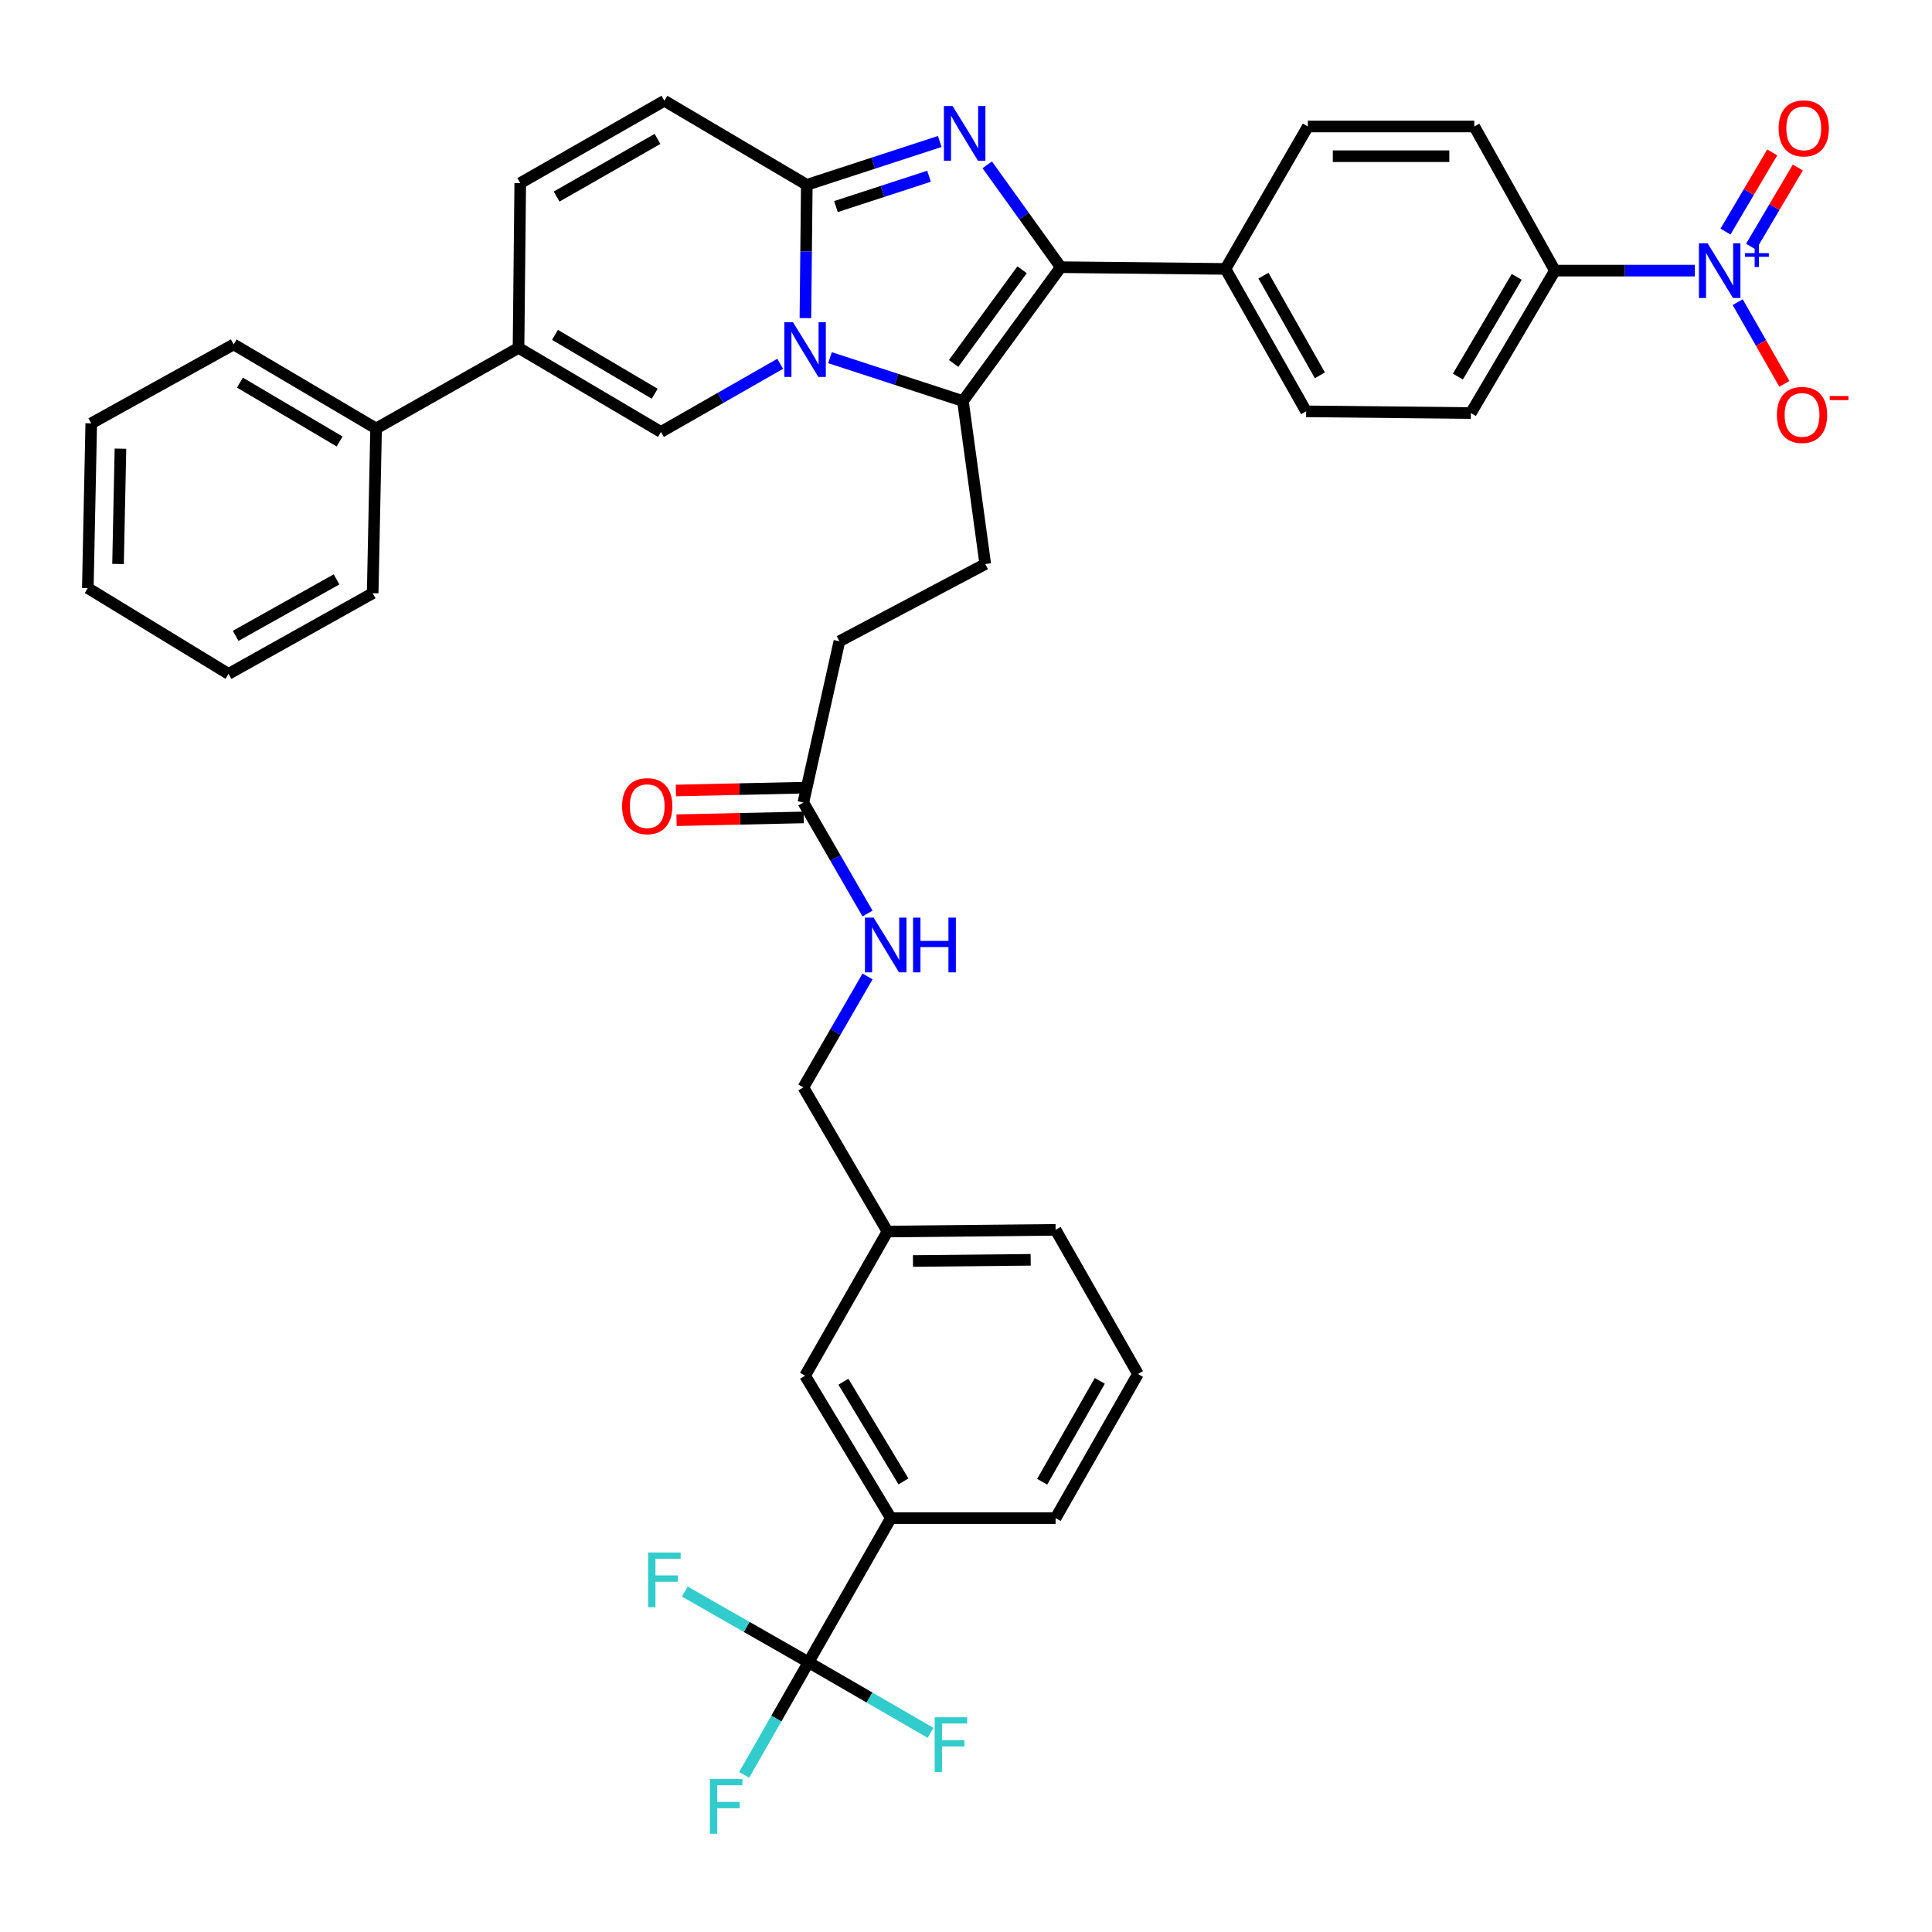 <?xml version='1.0' encoding='iso-8859-1'?>
<svg version='1.1' baseProfile='full'
              xmlns='http://www.w3.org/2000/svg'
                      xmlns:rdkit='http://www.rdkit.org/xml'
                      xmlns:xlink='http://www.w3.org/1999/xlink'
                  xml:space='preserve'
width='1000px' height='1000px' viewBox='0 0 1000 1000'>
<!-- END OF HEADER -->
<rect style='opacity:1.0;fill:#FFFFFF;stroke:none' width='1000' height='1000' x='0' y='0'> </rect>
<path class='bond-0' d='M 343.882,52.151 L 269.277,94.781' style='fill:none;fill-rule:evenodd;stroke:#000000;stroke-width:6px;stroke-linecap:butt;stroke-linejoin:miter;stroke-opacity:1' />
<path class='bond-0' d='M 340.322,71.899 L 288.099,101.74' style='fill:none;fill-rule:evenodd;stroke:#000000;stroke-width:6px;stroke-linecap:butt;stroke-linejoin:miter;stroke-opacity:1' />
<path class='bond-1' d='M 343.882,52.151 L 417.598,95.669' style='fill:none;fill-rule:evenodd;stroke:#000000;stroke-width:6px;stroke-linecap:butt;stroke-linejoin:miter;stroke-opacity:1' />
<path class='bond-2' d='M 269.277,94.781 L 268.389,180.049' style='fill:none;fill-rule:evenodd;stroke:#000000;stroke-width:6px;stroke-linecap:butt;stroke-linejoin:miter;stroke-opacity:1' />
<path class='bond-3' d='M 268.389,180.049 L 194.664,221.791' style='fill:none;fill-rule:evenodd;stroke:#000000;stroke-width:6px;stroke-linecap:butt;stroke-linejoin:miter;stroke-opacity:1' />
<path class='bond-4' d='M 268.389,180.049 L 342.105,223.568' style='fill:none;fill-rule:evenodd;stroke:#000000;stroke-width:6px;stroke-linecap:butt;stroke-linejoin:miter;stroke-opacity:1' />
<path class='bond-4' d='M 287.265,173.332 L 338.867,203.795' style='fill:none;fill-rule:evenodd;stroke:#000000;stroke-width:6px;stroke-linecap:butt;stroke-linejoin:miter;stroke-opacity:1' />
<path class='bond-5' d='M 342.105,223.568 L 372.963,205.935' style='fill:none;fill-rule:evenodd;stroke:#000000;stroke-width:6px;stroke-linecap:butt;stroke-linejoin:miter;stroke-opacity:1' />
<path class='bond-5' d='M 372.963,205.935 L 403.822,188.302' style='fill:none;fill-rule:evenodd;stroke:#0000FF;stroke-width:6px;stroke-linecap:butt;stroke-linejoin:miter;stroke-opacity:1' />
<path class='bond-6' d='M 486.415,73.229 L 452.007,84.449' style='fill:none;fill-rule:evenodd;stroke:#0000FF;stroke-width:6px;stroke-linecap:butt;stroke-linejoin:miter;stroke-opacity:1' />
<path class='bond-6' d='M 452.007,84.449 L 417.598,95.669' style='fill:none;fill-rule:evenodd;stroke:#000000;stroke-width:6px;stroke-linecap:butt;stroke-linejoin:miter;stroke-opacity:1' />
<path class='bond-6' d='M 480.861,91.218 L 456.775,99.072' style='fill:none;fill-rule:evenodd;stroke:#0000FF;stroke-width:6px;stroke-linecap:butt;stroke-linejoin:miter;stroke-opacity:1' />
<path class='bond-6' d='M 456.775,99.072 L 432.689,106.926' style='fill:none;fill-rule:evenodd;stroke:#000000;stroke-width:6px;stroke-linecap:butt;stroke-linejoin:miter;stroke-opacity:1' />
<path class='bond-7' d='M 511.002,85.319 L 530.023,111.809' style='fill:none;fill-rule:evenodd;stroke:#0000FF;stroke-width:6px;stroke-linecap:butt;stroke-linejoin:miter;stroke-opacity:1' />
<path class='bond-7' d='M 530.023,111.809 L 549.043,138.299' style='fill:none;fill-rule:evenodd;stroke:#000000;stroke-width:6px;stroke-linecap:butt;stroke-linejoin:miter;stroke-opacity:1' />
<path class='bond-8' d='M 417.598,95.669 L 417.239,130.158' style='fill:none;fill-rule:evenodd;stroke:#000000;stroke-width:6px;stroke-linecap:butt;stroke-linejoin:miter;stroke-opacity:1' />
<path class='bond-8' d='M 417.239,130.158 L 416.879,164.646' style='fill:none;fill-rule:evenodd;stroke:#0000FF;stroke-width:6px;stroke-linecap:butt;stroke-linejoin:miter;stroke-opacity:1' />
<path class='bond-9' d='M 429.598,185.141 L 464.007,196.361' style='fill:none;fill-rule:evenodd;stroke:#0000FF;stroke-width:6px;stroke-linecap:butt;stroke-linejoin:miter;stroke-opacity:1' />
<path class='bond-9' d='M 464.007,196.361 L 498.415,207.581' style='fill:none;fill-rule:evenodd;stroke:#000000;stroke-width:6px;stroke-linecap:butt;stroke-linejoin:miter;stroke-opacity:1' />
<path class='bond-10' d='M 498.415,207.581 L 549.043,138.299' style='fill:none;fill-rule:evenodd;stroke:#000000;stroke-width:6px;stroke-linecap:butt;stroke-linejoin:miter;stroke-opacity:1' />
<path class='bond-10' d='M 493.591,188.114 L 529.031,139.617' style='fill:none;fill-rule:evenodd;stroke:#000000;stroke-width:6px;stroke-linecap:butt;stroke-linejoin:miter;stroke-opacity:1' />
<path class='bond-11' d='M 498.415,207.581 L 509.968,291.952' style='fill:none;fill-rule:evenodd;stroke:#000000;stroke-width:6px;stroke-linecap:butt;stroke-linejoin:miter;stroke-opacity:1' />
<path class='bond-12' d='M 549.043,138.299 L 634.303,139.188' style='fill:none;fill-rule:evenodd;stroke:#000000;stroke-width:6px;stroke-linecap:butt;stroke-linejoin:miter;stroke-opacity:1' />
<path class='bond-13' d='M 418.487,860.379 L 461.117,785.774' style='fill:none;fill-rule:evenodd;stroke:#000000;stroke-width:6px;stroke-linecap:butt;stroke-linejoin:miter;stroke-opacity:1' />
<path class='bond-14' d='M 418.487,860.379 L 401.831,889.527' style='fill:none;fill-rule:evenodd;stroke:#000000;stroke-width:6px;stroke-linecap:butt;stroke-linejoin:miter;stroke-opacity:1' />
<path class='bond-14' d='M 401.831,889.527 L 385.176,918.676' style='fill:none;fill-rule:evenodd;stroke:#33CCCC;stroke-width:6px;stroke-linecap:butt;stroke-linejoin:miter;stroke-opacity:1' />
<path class='bond-15' d='M 418.487,860.379 L 450.071,878.644' style='fill:none;fill-rule:evenodd;stroke:#000000;stroke-width:6px;stroke-linecap:butt;stroke-linejoin:miter;stroke-opacity:1' />
<path class='bond-15' d='M 450.071,878.644 L 481.654,896.909' style='fill:none;fill-rule:evenodd;stroke:#33CCCC;stroke-width:6px;stroke-linecap:butt;stroke-linejoin:miter;stroke-opacity:1' />
<path class='bond-16' d='M 418.487,860.379 L 386.469,842.083' style='fill:none;fill-rule:evenodd;stroke:#000000;stroke-width:6px;stroke-linecap:butt;stroke-linejoin:miter;stroke-opacity:1' />
<path class='bond-16' d='M 386.469,842.083 L 354.45,823.788' style='fill:none;fill-rule:evenodd;stroke:#33CCCC;stroke-width:6px;stroke-linecap:butt;stroke-linejoin:miter;stroke-opacity:1' />
<path class='bond-17' d='M 509.968,291.952 L 434.474,331.925' style='fill:none;fill-rule:evenodd;stroke:#000000;stroke-width:6px;stroke-linecap:butt;stroke-linejoin:miter;stroke-opacity:1' />
<path class='bond-18' d='M 434.474,331.925 L 415.821,415.408' style='fill:none;fill-rule:evenodd;stroke:#000000;stroke-width:6px;stroke-linecap:butt;stroke-linejoin:miter;stroke-opacity:1' />
<path class='bond-19' d='M 415.652,407.719 L 382.75,408.443' style='fill:none;fill-rule:evenodd;stroke:#000000;stroke-width:6px;stroke-linecap:butt;stroke-linejoin:miter;stroke-opacity:1' />
<path class='bond-19' d='M 382.75,408.443 L 349.848,409.166' style='fill:none;fill-rule:evenodd;stroke:#FF0000;stroke-width:6px;stroke-linecap:butt;stroke-linejoin:miter;stroke-opacity:1' />
<path class='bond-19' d='M 415.99,423.096 L 383.088,423.82' style='fill:none;fill-rule:evenodd;stroke:#000000;stroke-width:6px;stroke-linecap:butt;stroke-linejoin:miter;stroke-opacity:1' />
<path class='bond-19' d='M 383.088,423.82 L 350.186,424.543' style='fill:none;fill-rule:evenodd;stroke:#FF0000;stroke-width:6px;stroke-linecap:butt;stroke-linejoin:miter;stroke-opacity:1' />
<path class='bond-20' d='M 415.821,415.408 L 432.426,444.121' style='fill:none;fill-rule:evenodd;stroke:#000000;stroke-width:6px;stroke-linecap:butt;stroke-linejoin:miter;stroke-opacity:1' />
<path class='bond-20' d='M 432.426,444.121 L 449.031,472.835' style='fill:none;fill-rule:evenodd;stroke:#0000FF;stroke-width:6px;stroke-linecap:butt;stroke-linejoin:miter;stroke-opacity:1' />
<path class='bond-21' d='M 449.031,505.413 L 432.426,534.126' style='fill:none;fill-rule:evenodd;stroke:#0000FF;stroke-width:6px;stroke-linecap:butt;stroke-linejoin:miter;stroke-opacity:1' />
<path class='bond-21' d='M 432.426,534.126 L 415.821,562.84' style='fill:none;fill-rule:evenodd;stroke:#000000;stroke-width:6px;stroke-linecap:butt;stroke-linejoin:miter;stroke-opacity:1' />
<path class='bond-22' d='M 461.117,785.774 L 416.71,712.058' style='fill:none;fill-rule:evenodd;stroke:#000000;stroke-width:6px;stroke-linecap:butt;stroke-linejoin:miter;stroke-opacity:1' />
<path class='bond-22' d='M 467.631,766.78 L 436.546,715.179' style='fill:none;fill-rule:evenodd;stroke:#000000;stroke-width:6px;stroke-linecap:butt;stroke-linejoin:miter;stroke-opacity:1' />
<path class='bond-23' d='M 461.117,785.774 L 546.377,785.774' style='fill:none;fill-rule:evenodd;stroke:#000000;stroke-width:6px;stroke-linecap:butt;stroke-linejoin:miter;stroke-opacity:1' />
<path class='bond-24' d='M 416.71,712.058 L 459.34,637.445' style='fill:none;fill-rule:evenodd;stroke:#000000;stroke-width:6px;stroke-linecap:butt;stroke-linejoin:miter;stroke-opacity:1' />
<path class='bond-25' d='M 194.664,221.791 L 120.948,178.272' style='fill:none;fill-rule:evenodd;stroke:#000000;stroke-width:6px;stroke-linecap:butt;stroke-linejoin:miter;stroke-opacity:1' />
<path class='bond-25' d='M 175.788,228.508 L 124.186,198.045' style='fill:none;fill-rule:evenodd;stroke:#000000;stroke-width:6px;stroke-linecap:butt;stroke-linejoin:miter;stroke-opacity:1' />
<path class='bond-26' d='M 194.664,221.791 L 192.895,307.051' style='fill:none;fill-rule:evenodd;stroke:#000000;stroke-width:6px;stroke-linecap:butt;stroke-linejoin:miter;stroke-opacity:1' />
<path class='bond-27' d='M 877.229,140.077 L 841.031,140.077' style='fill:none;fill-rule:evenodd;stroke:#0000FF;stroke-width:6px;stroke-linecap:butt;stroke-linejoin:miter;stroke-opacity:1' />
<path class='bond-27' d='M 841.031,140.077 L 804.832,140.077' style='fill:none;fill-rule:evenodd;stroke:#000000;stroke-width:6px;stroke-linecap:butt;stroke-linejoin:miter;stroke-opacity:1' />
<path class='bond-28' d='M 899.42,156.385 L 911.504,177.534' style='fill:none;fill-rule:evenodd;stroke:#0000FF;stroke-width:6px;stroke-linecap:butt;stroke-linejoin:miter;stroke-opacity:1' />
<path class='bond-28' d='M 911.504,177.534 L 923.589,198.683' style='fill:none;fill-rule:evenodd;stroke:#FF0000;stroke-width:6px;stroke-linecap:butt;stroke-linejoin:miter;stroke-opacity:1' />
<path class='bond-29' d='M 906.346,127.686 L 918.445,107.192' style='fill:none;fill-rule:evenodd;stroke:#0000FF;stroke-width:6px;stroke-linecap:butt;stroke-linejoin:miter;stroke-opacity:1' />
<path class='bond-29' d='M 918.445,107.192 L 930.544,86.697' style='fill:none;fill-rule:evenodd;stroke:#FF0000;stroke-width:6px;stroke-linecap:butt;stroke-linejoin:miter;stroke-opacity:1' />
<path class='bond-29' d='M 893.101,119.867 L 905.201,99.372' style='fill:none;fill-rule:evenodd;stroke:#0000FF;stroke-width:6px;stroke-linecap:butt;stroke-linejoin:miter;stroke-opacity:1' />
<path class='bond-29' d='M 905.201,99.372 L 917.3,78.878' style='fill:none;fill-rule:evenodd;stroke:#FF0000;stroke-width:6px;stroke-linecap:butt;stroke-linejoin:miter;stroke-opacity:1' />
<path class='bond-30' d='M 634.303,139.188 L 676.942,65.472' style='fill:none;fill-rule:evenodd;stroke:#000000;stroke-width:6px;stroke-linecap:butt;stroke-linejoin:miter;stroke-opacity:1' />
<path class='bond-31' d='M 634.303,139.188 L 676.053,212.913' style='fill:none;fill-rule:evenodd;stroke:#000000;stroke-width:6px;stroke-linecap:butt;stroke-linejoin:miter;stroke-opacity:1' />
<path class='bond-31' d='M 653.95,142.668 L 683.175,194.275' style='fill:none;fill-rule:evenodd;stroke:#000000;stroke-width:6px;stroke-linecap:butt;stroke-linejoin:miter;stroke-opacity:1' />
<path class='bond-32' d='M 676.053,212.913 L 761.314,213.793' style='fill:none;fill-rule:evenodd;stroke:#000000;stroke-width:6px;stroke-linecap:butt;stroke-linejoin:miter;stroke-opacity:1' />
<path class='bond-33' d='M 804.832,140.077 L 761.314,213.793' style='fill:none;fill-rule:evenodd;stroke:#000000;stroke-width:6px;stroke-linecap:butt;stroke-linejoin:miter;stroke-opacity:1' />
<path class='bond-33' d='M 785.06,143.315 L 754.596,194.916' style='fill:none;fill-rule:evenodd;stroke:#000000;stroke-width:6px;stroke-linecap:butt;stroke-linejoin:miter;stroke-opacity:1' />
<path class='bond-34' d='M 804.832,140.077 L 763.091,65.472' style='fill:none;fill-rule:evenodd;stroke:#000000;stroke-width:6px;stroke-linecap:butt;stroke-linejoin:miter;stroke-opacity:1' />
<path class='bond-35' d='M 676.942,65.472 L 763.091,65.472' style='fill:none;fill-rule:evenodd;stroke:#000000;stroke-width:6px;stroke-linecap:butt;stroke-linejoin:miter;stroke-opacity:1' />
<path class='bond-35' d='M 689.864,80.853 L 750.169,80.853' style='fill:none;fill-rule:evenodd;stroke:#000000;stroke-width:6px;stroke-linecap:butt;stroke-linejoin:miter;stroke-opacity:1' />
<path class='bond-36' d='M 120.948,178.272 L 47.232,219.125' style='fill:none;fill-rule:evenodd;stroke:#000000;stroke-width:6px;stroke-linecap:butt;stroke-linejoin:miter;stroke-opacity:1' />
<path class='bond-37' d='M 192.895,307.051 L 118.291,348.801' style='fill:none;fill-rule:evenodd;stroke:#000000;stroke-width:6px;stroke-linecap:butt;stroke-linejoin:miter;stroke-opacity:1' />
<path class='bond-37' d='M 174.193,299.891 L 121.97,329.116' style='fill:none;fill-rule:evenodd;stroke:#000000;stroke-width:6px;stroke-linecap:butt;stroke-linejoin:miter;stroke-opacity:1' />
<path class='bond-38' d='M 47.232,219.125 L 45.455,304.385' style='fill:none;fill-rule:evenodd;stroke:#000000;stroke-width:6px;stroke-linecap:butt;stroke-linejoin:miter;stroke-opacity:1' />
<path class='bond-38' d='M 62.343,232.234 L 61.099,291.916' style='fill:none;fill-rule:evenodd;stroke:#000000;stroke-width:6px;stroke-linecap:butt;stroke-linejoin:miter;stroke-opacity:1' />
<path class='bond-39' d='M 118.291,348.801 L 45.455,304.385' style='fill:none;fill-rule:evenodd;stroke:#000000;stroke-width:6px;stroke-linecap:butt;stroke-linejoin:miter;stroke-opacity:1' />
<path class='bond-40' d='M 459.34,637.445 L 415.821,562.84' style='fill:none;fill-rule:evenodd;stroke:#000000;stroke-width:6px;stroke-linecap:butt;stroke-linejoin:miter;stroke-opacity:1' />
<path class='bond-41' d='M 459.34,637.445 L 546.377,636.565' style='fill:none;fill-rule:evenodd;stroke:#000000;stroke-width:6px;stroke-linecap:butt;stroke-linejoin:miter;stroke-opacity:1' />
<path class='bond-41' d='M 472.551,652.693 L 533.477,652.076' style='fill:none;fill-rule:evenodd;stroke:#000000;stroke-width:6px;stroke-linecap:butt;stroke-linejoin:miter;stroke-opacity:1' />
<path class='bond-42' d='M 546.377,785.774 L 589.007,711.169' style='fill:none;fill-rule:evenodd;stroke:#000000;stroke-width:6px;stroke-linecap:butt;stroke-linejoin:miter;stroke-opacity:1' />
<path class='bond-42' d='M 539.417,766.953 L 569.259,714.729' style='fill:none;fill-rule:evenodd;stroke:#000000;stroke-width:6px;stroke-linecap:butt;stroke-linejoin:miter;stroke-opacity:1' />
<path class='bond-43' d='M 589.007,711.169 L 546.377,636.565' style='fill:none;fill-rule:evenodd;stroke:#000000;stroke-width:6px;stroke-linecap:butt;stroke-linejoin:miter;stroke-opacity:1' />
<path  class='atom-4' d='M 493.044 54.867
L 502.324 69.867
Q 503.244 71.347, 504.724 74.026
Q 506.204 76.707, 506.284 76.867
L 506.284 54.867
L 510.044 54.867
L 510.044 83.186
L 506.164 83.186
L 496.204 66.787
Q 495.044 64.867, 493.804 62.666
Q 492.604 60.467, 492.244 59.786
L 492.244 83.186
L 488.564 83.186
L 488.564 54.867
L 493.044 54.867
' fill='#0000FF'/>
<path  class='atom-6' d='M 410.45 166.778
L 419.73 181.778
Q 420.65 183.258, 422.13 185.938
Q 423.61 188.618, 423.69 188.778
L 423.69 166.778
L 427.45 166.778
L 427.45 195.098
L 423.57 195.098
L 413.61 178.698
Q 412.45 176.778, 411.21 174.578
Q 410.01 172.378, 409.65 171.698
L 409.65 195.098
L 405.97 195.098
L 405.97 166.778
L 410.45 166.778
' fill='#0000FF'/>
<path  class='atom-13' d='M 321.996 417.265
Q 321.996 410.465, 325.356 406.665
Q 328.716 402.865, 334.996 402.865
Q 341.276 402.865, 344.636 406.665
Q 347.996 410.465, 347.996 417.265
Q 347.996 424.145, 344.596 428.065
Q 341.196 431.945, 334.996 431.945
Q 328.756 431.945, 325.356 428.065
Q 321.996 424.185, 321.996 417.265
M 334.996 428.745
Q 339.316 428.745, 341.636 425.865
Q 343.996 422.945, 343.996 417.265
Q 343.996 411.705, 341.636 408.905
Q 339.316 406.065, 334.996 406.065
Q 330.676 406.065, 328.316 408.865
Q 325.996 411.665, 325.996 417.265
Q 325.996 422.985, 328.316 425.865
Q 330.676 428.745, 334.996 428.745
' fill='#FF0000'/>
<path  class='atom-14' d='M 452.191 474.964
L 461.471 489.964
Q 462.391 491.444, 463.871 494.124
Q 465.351 496.804, 465.431 496.964
L 465.431 474.964
L 469.191 474.964
L 469.191 503.284
L 465.311 503.284
L 455.351 486.884
Q 454.191 484.964, 452.951 482.764
Q 451.751 480.564, 451.391 479.884
L 451.391 503.284
L 447.711 503.284
L 447.711 474.964
L 452.191 474.964
' fill='#0000FF'/>
<path  class='atom-14' d='M 472.591 474.964
L 476.431 474.964
L 476.431 487.004
L 490.911 487.004
L 490.911 474.964
L 494.751 474.964
L 494.751 503.284
L 490.911 503.284
L 490.911 490.204
L 476.431 490.204
L 476.431 503.284
L 472.591 503.284
L 472.591 474.964
' fill='#0000FF'/>
<path  class='atom-18' d='M 883.841 125.917
L 893.121 140.917
Q 894.041 142.397, 895.521 145.077
Q 897.001 147.757, 897.081 147.917
L 897.081 125.917
L 900.841 125.917
L 900.841 154.237
L 896.961 154.237
L 887.001 137.837
Q 885.841 135.917, 884.601 133.717
Q 883.401 131.517, 883.041 130.837
L 883.041 154.237
L 879.361 154.237
L 879.361 125.917
L 883.841 125.917
' fill='#0000FF'/>
<path  class='atom-18' d='M 903.217 131.021
L 908.207 131.021
L 908.207 125.768
L 910.424 125.768
L 910.424 131.021
L 915.546 131.021
L 915.546 132.922
L 910.424 132.922
L 910.424 138.202
L 908.207 138.202
L 908.207 132.922
L 903.217 132.922
L 903.217 131.021
' fill='#0000FF'/>
<path  class='atom-24' d='M 919.731 214.761
Q 919.731 207.961, 923.091 204.161
Q 926.451 200.361, 932.731 200.361
Q 939.011 200.361, 942.371 204.161
Q 945.731 207.961, 945.731 214.761
Q 945.731 221.641, 942.331 225.561
Q 938.931 229.441, 932.731 229.441
Q 926.491 229.441, 923.091 225.561
Q 919.731 221.681, 919.731 214.761
M 932.731 226.241
Q 937.051 226.241, 939.371 223.361
Q 941.731 220.441, 941.731 214.761
Q 941.731 209.201, 939.371 206.401
Q 937.051 203.561, 932.731 203.561
Q 928.411 203.561, 926.051 206.361
Q 923.731 209.161, 923.731 214.761
Q 923.731 220.481, 926.051 223.361
Q 928.411 226.241, 932.731 226.241
' fill='#FF0000'/>
<path  class='atom-24' d='M 947.051 204.984
L 956.74 204.984
L 956.74 207.096
L 947.051 207.096
L 947.051 204.984
' fill='#FF0000'/>
<path  class='atom-25' d='M 920.62 66.441
Q 920.62 59.641, 923.98 55.84
Q 927.34 52.041, 933.62 52.041
Q 939.9 52.041, 943.26 55.84
Q 946.62 59.641, 946.62 66.441
Q 946.62 73.32, 943.22 77.24
Q 939.82 81.121, 933.62 81.121
Q 927.38 81.121, 923.98 77.24
Q 920.62 73.361, 920.62 66.441
M 933.62 77.921
Q 937.94 77.921, 940.26 75.04
Q 942.62 72.121, 942.62 66.441
Q 942.62 60.88, 940.26 58.081
Q 937.94 55.24, 933.62 55.24
Q 929.3 55.24, 926.94 58.041
Q 924.62 60.84, 924.62 66.441
Q 924.62 72.16, 926.94 75.04
Q 929.3 77.921, 933.62 77.921
' fill='#FF0000'/>
<path  class='atom-32' d='M 367.437 920.824
L 384.277 920.824
L 384.277 924.064
L 371.237 924.064
L 371.237 932.664
L 382.837 932.664
L 382.837 935.944
L 371.237 935.944
L 371.237 949.144
L 367.437 949.144
L 367.437 920.824
' fill='#33CCCC'/>
<path  class='atom-33' d='M 483.783 888.849
L 500.623 888.849
L 500.623 892.089
L 487.583 892.089
L 487.583 900.689
L 499.183 900.689
L 499.183 903.969
L 487.583 903.969
L 487.583 917.169
L 483.783 917.169
L 483.783 888.849
' fill='#33CCCC'/>
<path  class='atom-34' d='M 335.462 803.589
L 352.302 803.589
L 352.302 806.829
L 339.262 806.829
L 339.262 815.429
L 350.862 815.429
L 350.862 818.709
L 339.262 818.709
L 339.262 831.909
L 335.462 831.909
L 335.462 803.589
' fill='#33CCCC'/>
</svg>
